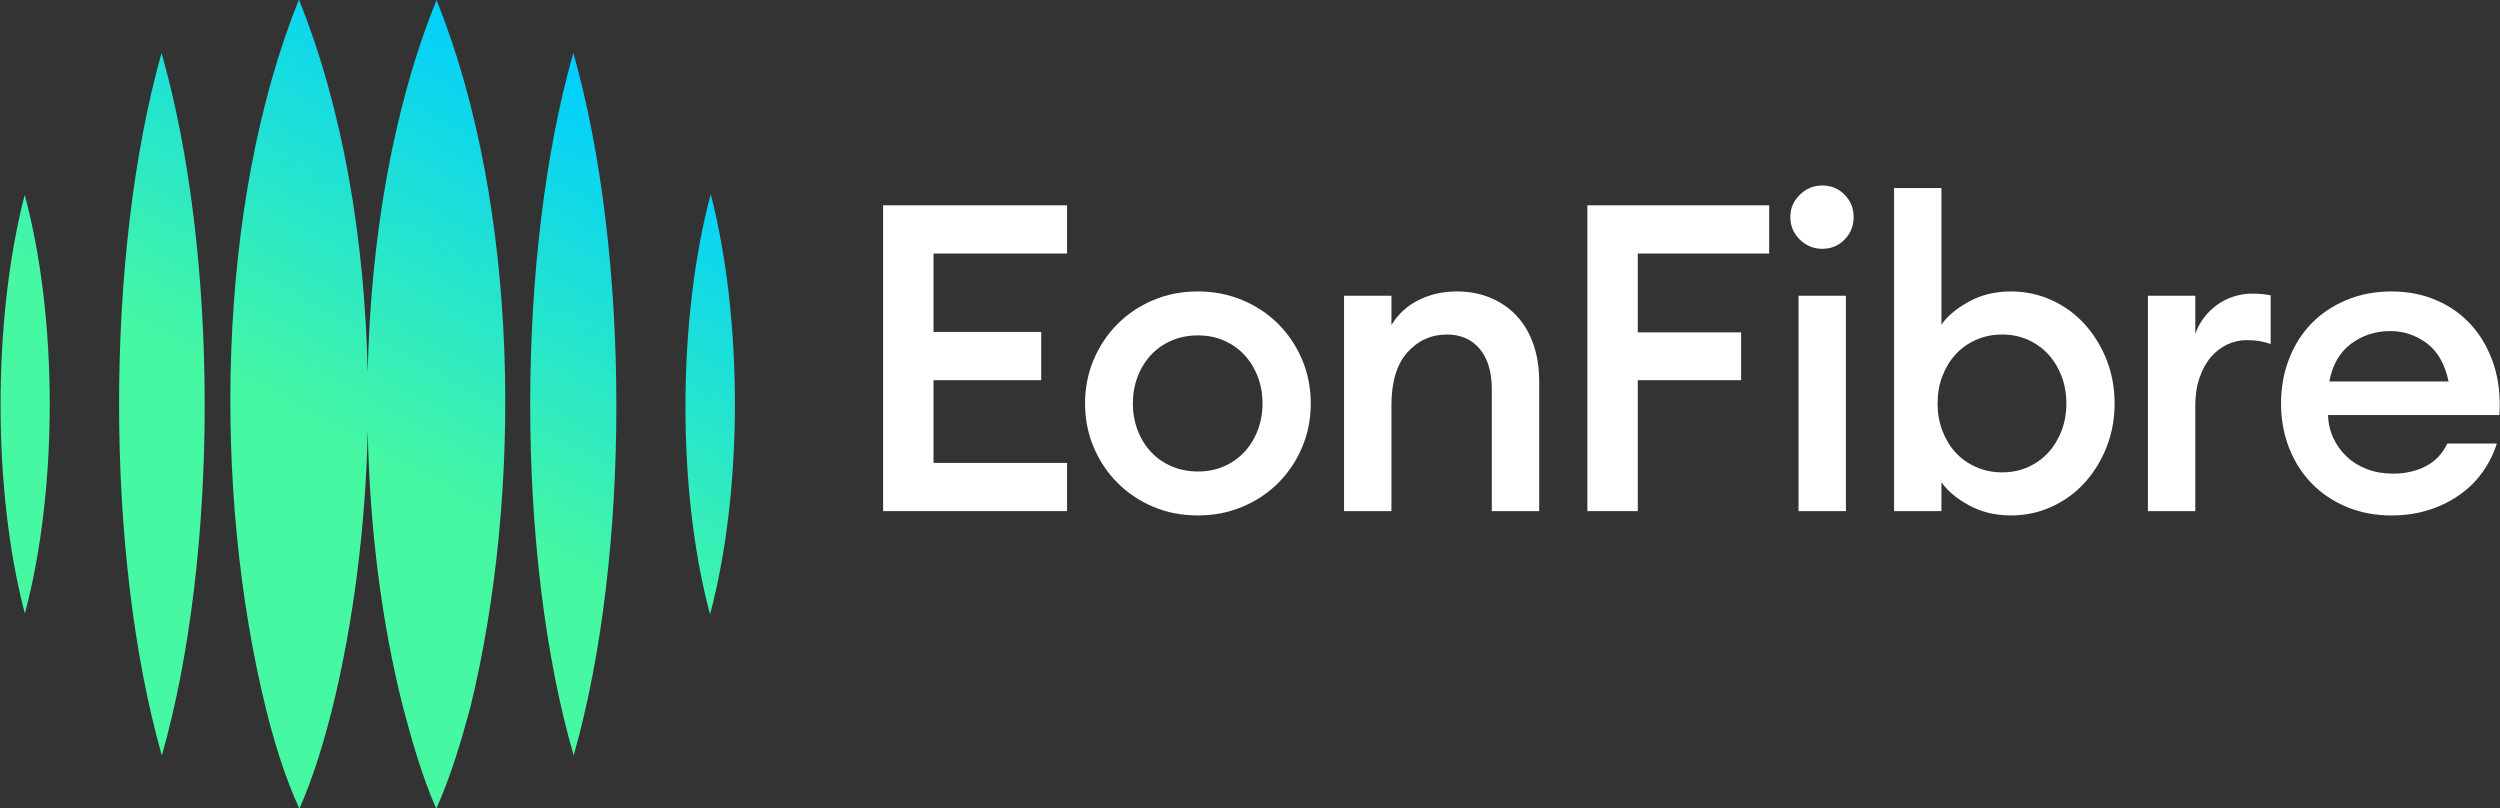 <?xml version="1.0" encoding="UTF-8" standalone="no"?>
<!DOCTYPE svg PUBLIC "-//W3C//DTD SVG 1.1//EN" "http://www.w3.org/Graphics/SVG/1.1/DTD/svg11.dtd">
<svg width="100%" height="100%" viewBox="0 0 3615 1169" version="1.1" xmlns="http://www.w3.org/2000/svg" xmlns:xlink="http://www.w3.org/1999/xlink" xml:space="preserve" xmlns:serif="http://www.serif.com/" style="fill-rule:evenodd;clip-rule:evenodd;stroke-linejoin:round;stroke-miterlimit:2;">
    <rect x="0" y="0" width="3615" height="1169" fill="#333333" stroke="none"/>
    <g id="Layer-1" serif:id="Layer 1">
        <g transform="matrix(1,0,0,1,1276.99,739.095)">
            <path d="M0,-442.229L265.961,-442.229L265.961,-372.469L72.875,-372.469L72.875,-259.109L228.589,-259.109L228.589,-189.349L72.875,-189.349L72.875,-69.76L265.961,-69.76L265.961,0L0,0L0,-442.229Z" style="fill:white;fill-rule:nonzero;"/>
        </g>
        <g transform="matrix(1,0,0,1,1732.18,484.971)">
            <path d="M0,196.822C13.703,196.822 26.258,194.331 37.683,189.348C49.099,184.365 58.958,177.416 67.269,168.482C75.57,159.558 82.003,149.076 86.578,137.028C91.142,124.989 93.429,112.114 93.429,98.41C93.429,84.708 91.142,71.842 86.578,59.793C82.003,47.755 75.57,37.273 67.269,28.339C58.958,19.415 49.099,12.456 37.683,7.473C26.258,2.49 13.703,-0.001 0,-0.001C-13.703,-0.001 -26.374,2.49 -37.994,7.473C-49.624,12.456 -59.59,19.415 -67.892,28.339C-76.203,37.273 -82.636,47.755 -87.2,59.793C-91.774,71.842 -94.051,84.708 -94.051,98.41C-94.051,112.114 -91.774,124.989 -87.2,137.028C-82.636,149.076 -76.203,159.558 -67.892,168.482C-59.59,177.416 -49.624,184.365 -37.994,189.348C-26.374,194.331 -13.703,196.822 0,196.822M0,260.354C-23.26,260.354 -44.749,256.198 -64.466,247.897C-84.193,239.595 -101.428,228.072 -116.163,213.328C-130.907,198.593 -142.43,181.358 -150.731,161.631C-159.043,141.913 -163.189,120.833 -163.189,98.41C-163.189,75.988 -159.043,54.918 -150.731,35.19C-142.43,15.473 -130.907,-1.762 -116.163,-16.507C-101.428,-31.241 -84.193,-42.764 -64.466,-51.075C-44.749,-59.377 -23.26,-63.532 0,-63.532C22.832,-63.532 44.223,-59.377 64.155,-51.075C84.086,-42.764 101.419,-31.241 116.163,-16.507C130.898,-1.762 142.421,15.473 150.732,35.19C159.034,54.918 163.189,75.988 163.189,98.41C163.189,120.833 159.034,141.913 150.732,161.631C142.421,181.358 130.898,198.593 116.163,213.328C101.419,228.072 84.086,239.595 64.155,247.897C44.223,256.198 22.832,260.354 0,260.354" style="fill:white;fill-rule:nonzero;"/>
        </g>
        <g transform="matrix(1,0,0,1,1943.51,732.867)">
            <path d="M0,-305.2L68.515,-305.2L68.515,-262.846C78.062,-278.621 91.142,-290.66 107.755,-298.971C124.358,-307.273 142.839,-311.429 163.189,-311.429C181.038,-311.429 197.339,-308.314 212.084,-302.086C226.818,-295.857 239.382,-287.137 249.767,-275.926C260.141,-264.714 268.141,-251.109 273.747,-235.129C279.353,-219.138 282.155,-201.183 282.155,-181.251L282.155,6.229L213.641,6.229L213.641,-170.04C213.641,-194.954 207.821,-214.36 196.201,-228.277C184.571,-242.184 168.795,-249.143 148.863,-249.143C126.022,-249.143 106.918,-240.52 91.561,-223.294C76.193,-206.058 68.515,-180.628 68.515,-146.994L68.515,6.229L0,6.229L0,-305.2Z" style="fill:white;fill-rule:nonzero;"/>
        </g>
        <g transform="matrix(1,0,0,1,2295.34,739.095)">
            <path d="M0,-442.229L262.847,-442.229L262.847,-372.469L72.875,-372.469L72.875,-258.486L222.361,-258.486L222.361,-189.349L72.875,-189.349L72.875,0L0,0L0,-442.229Z" style="fill:white;fill-rule:nonzero;"/>
        </g>
        <g transform="matrix(1,0,0,1,0,-161.689)">
            <path d="M2600.66,589.356L2669.18,589.356L2669.18,900.785L2600.66,900.785L2600.66,589.356ZM2634.92,521.464C2622.46,521.464 2611.66,517.007 2602.53,508.073C2593.39,499.148 2588.83,488.248 2588.83,475.372C2588.83,462.915 2593.39,452.229 2602.53,443.295C2611.66,434.371 2622.46,429.904 2634.92,429.904C2647.79,429.904 2658.59,434.371 2667.31,443.295C2676.03,452.229 2680.39,462.915 2680.39,475.372C2680.39,488.248 2676.03,499.148 2667.31,508.073C2658.59,517.007 2647.79,521.464 2634.92,521.464" style="fill:white;fill-rule:nonzero;"/>
        </g>
        <g transform="matrix(1,0,0,1,2895.15,334.238)">
            <path d="M0,348.801C13.703,348.801 26.257,346.212 37.683,341.015C49.099,335.828 58.86,328.772 66.957,319.838C75.054,310.913 81.38,300.432 85.955,288.384C90.519,276.345 92.806,263.265 92.806,249.143C92.806,235.032 90.519,221.952 85.955,209.904C81.38,197.864 75.054,187.383 66.957,178.449C58.86,169.525 49.099,162.469 37.683,157.272C26.257,152.085 13.703,149.486 0,149.486C-13.703,149.486 -26.375,152.085 -37.995,157.272C-49.625,162.469 -59.483,169.525 -67.58,178.449C-75.677,187.383 -82.013,197.864 -86.578,209.904C-91.151,221.952 -93.429,235.032 -93.429,249.143C-93.429,263.265 -91.151,276.345 -86.578,288.384C-82.013,300.432 -75.677,310.913 -67.58,319.838C-59.483,328.772 -49.625,335.828 -37.995,341.015C-26.375,346.212 -13.703,348.801 0,348.801M12.457,411.087C-9.966,411.087 -30.111,406.201 -47.96,396.449C-65.819,386.698 -79.103,375.584 -87.823,363.127L-87.823,404.858L-156.338,404.858L-156.338,-62.286L-87.823,-62.286L-87.823,135.16C-79.103,122.703 -65.819,111.599 -47.96,101.838C-30.111,92.086 -9.966,87.2 12.457,87.2C33.634,87.2 53.458,91.463 71.94,99.969C90.412,108.485 106.294,120.114 119.589,134.849C132.873,149.593 143.354,166.722 151.043,186.235C158.722,205.758 162.566,226.72 162.566,249.143C162.566,271.566 158.722,292.539 151.043,312.052C143.354,331.575 132.873,348.703 119.589,363.438C106.294,378.182 90.412,389.812 71.94,398.318C53.458,406.824 33.634,411.087 12.457,411.087" style="fill:white;fill-rule:nonzero;"/>
        </g>
        <g transform="matrix(1,0,0,1,3105.86,735.982)">
            <path d="M0,-308.315L68.515,-308.315L68.515,-252.881C71.415,-261.601 75.678,-269.591 81.283,-276.861C86.889,-284.121 93.322,-290.35 100.592,-295.546C107.852,-300.734 115.852,-304.675 124.572,-307.381C133.292,-310.077 142.012,-311.429 150.732,-311.429C160.279,-311.429 169.204,-310.592 177.515,-308.938L177.515,-238.555C171.695,-240.628 166.089,-242.078 160.698,-242.915C155.296,-243.742 149.486,-244.161 143.258,-244.161C133.292,-244.161 123.842,-242.078 114.917,-237.932C105.983,-233.776 98.101,-227.752 91.249,-219.869C84.397,-211.977 78.889,-202.011 74.743,-189.972C70.587,-177.923 68.515,-164.221 68.515,-148.863L68.515,3.114L0,3.114L0,-308.315Z" style="fill:white;fill-rule:nonzero;"/>
        </g>
        <g transform="matrix(1,0,0,1,3456.59,688.021)">
            <path d="M0,-209.28C-21.596,-209.28 -40.593,-203.149 -56.992,-190.905C-73.4,-178.653 -83.881,-160.483 -88.446,-136.405L84.086,-136.405C78.685,-161.729 68.096,-180.21 52.32,-191.84C36.535,-203.46 19.095,-209.28 0,-209.28M1.246,57.303C-22.014,57.303 -43.396,53.255 -62.909,45.158C-82.432,37.061 -99.249,25.849 -113.36,11.523C-127.481,-2.802 -138.489,-19.931 -146.372,-39.863C-154.265,-59.794 -158.206,-81.38 -158.206,-104.64C-158.206,-127.471 -154.372,-148.863 -146.683,-168.794C-139.004,-188.726 -128.211,-205.854 -114.294,-220.18C-100.387,-234.506 -83.57,-245.815 -63.843,-254.126C-44.125,-262.427 -22.218,-266.583 1.869,-266.583C25.537,-266.583 47.337,-262.223 67.269,-253.503C87.2,-244.783 104.115,-232.53 118.032,-216.754C131.939,-200.968 142.42,-182.186 149.486,-160.385C156.542,-138.586 159.238,-114.391 157.583,-87.822L-90.314,-87.822C-89.906,-75.774 -87.307,-64.67 -82.529,-54.5C-77.76,-44.32 -71.317,-35.395 -63.22,-27.717C-55.123,-20.028 -45.371,-14.014 -33.946,-9.654C-22.53,-5.294 -9.966,-3.113 3.737,-3.113C21.177,-3.113 36.846,-6.637 50.763,-13.702C64.67,-20.758 75.152,-31.765 82.217,-46.714L153.846,-46.714C149.272,-32.174 142.528,-18.578 133.603,-5.917C124.669,6.755 113.672,17.752 100.592,27.095C87.512,36.438 72.661,43.815 56.057,49.206C39.444,54.598 21.177,57.303 1.246,57.303" style="fill:white;fill-rule:nonzero;"/>
        </g>
        <g transform="matrix(-601.752,1078.61,1078.61,601.752,857.385,0.415)">
            <path d="M0.089,-0.16C0.226,-0.143 0.373,-0.09 0.509,-0.018C0.376,-0.096 0.254,-0.193 0.167,-0.301C0.426,-0.268 0.72,-0.108 0.91,0.069C0.94,0.097 0.969,0.127 0.994,0.161C0.952,0.157 0.912,0.148 0.871,0.137C0.773,0.11 0.668,0.068 0.568,0.015C0.666,0.072 0.757,0.139 0.831,0.209C0.861,0.238 0.89,0.267 0.916,0.301C0.873,0.297 0.833,0.288 0.793,0.278C0.543,0.209 0.253,0.043 0.089,-0.16ZM0.783,0.411C0.545,0.355 0.238,0.183 0.065,0.01C0.303,0.066 0.611,0.237 0.783,0.411ZM1.018,-0.01C0.78,-0.066 0.472,-0.238 0.3,-0.411C0.538,-0.354 0.845,-0.183 1.018,-0.01ZM0.561,0.47C0.415,0.433 0.24,0.335 0.131,0.231C0.277,0.268 0.453,0.365 0.561,0.47ZM0.951,-0.231C0.805,-0.268 0.631,-0.365 0.523,-0.47C0.668,-0.432 0.843,-0.335 0.951,-0.231Z" style="fill:url(#_Linear1);fill-rule:nonzero;"/>
        </g>
    </g>
    <defs>
        <linearGradient id="_Linear1" x1="0" y1="0" x2="1" y2="0" gradientUnits="userSpaceOnUse" gradientTransform="matrix(1,0,0,-1,0,-5.61252e-07)"><stop offset="0" style="stop-color:rgb(0,206,255);stop-opacity:1"/><stop offset="0.08" style="stop-color:rgb(0,206,255);stop-opacity:1"/><stop offset="0.6" style="stop-color:rgb(70,248,162);stop-opacity:1"/><stop offset="1" style="stop-color:rgb(70,248,162);stop-opacity:1"/></linearGradient>
    </defs>
</svg>
